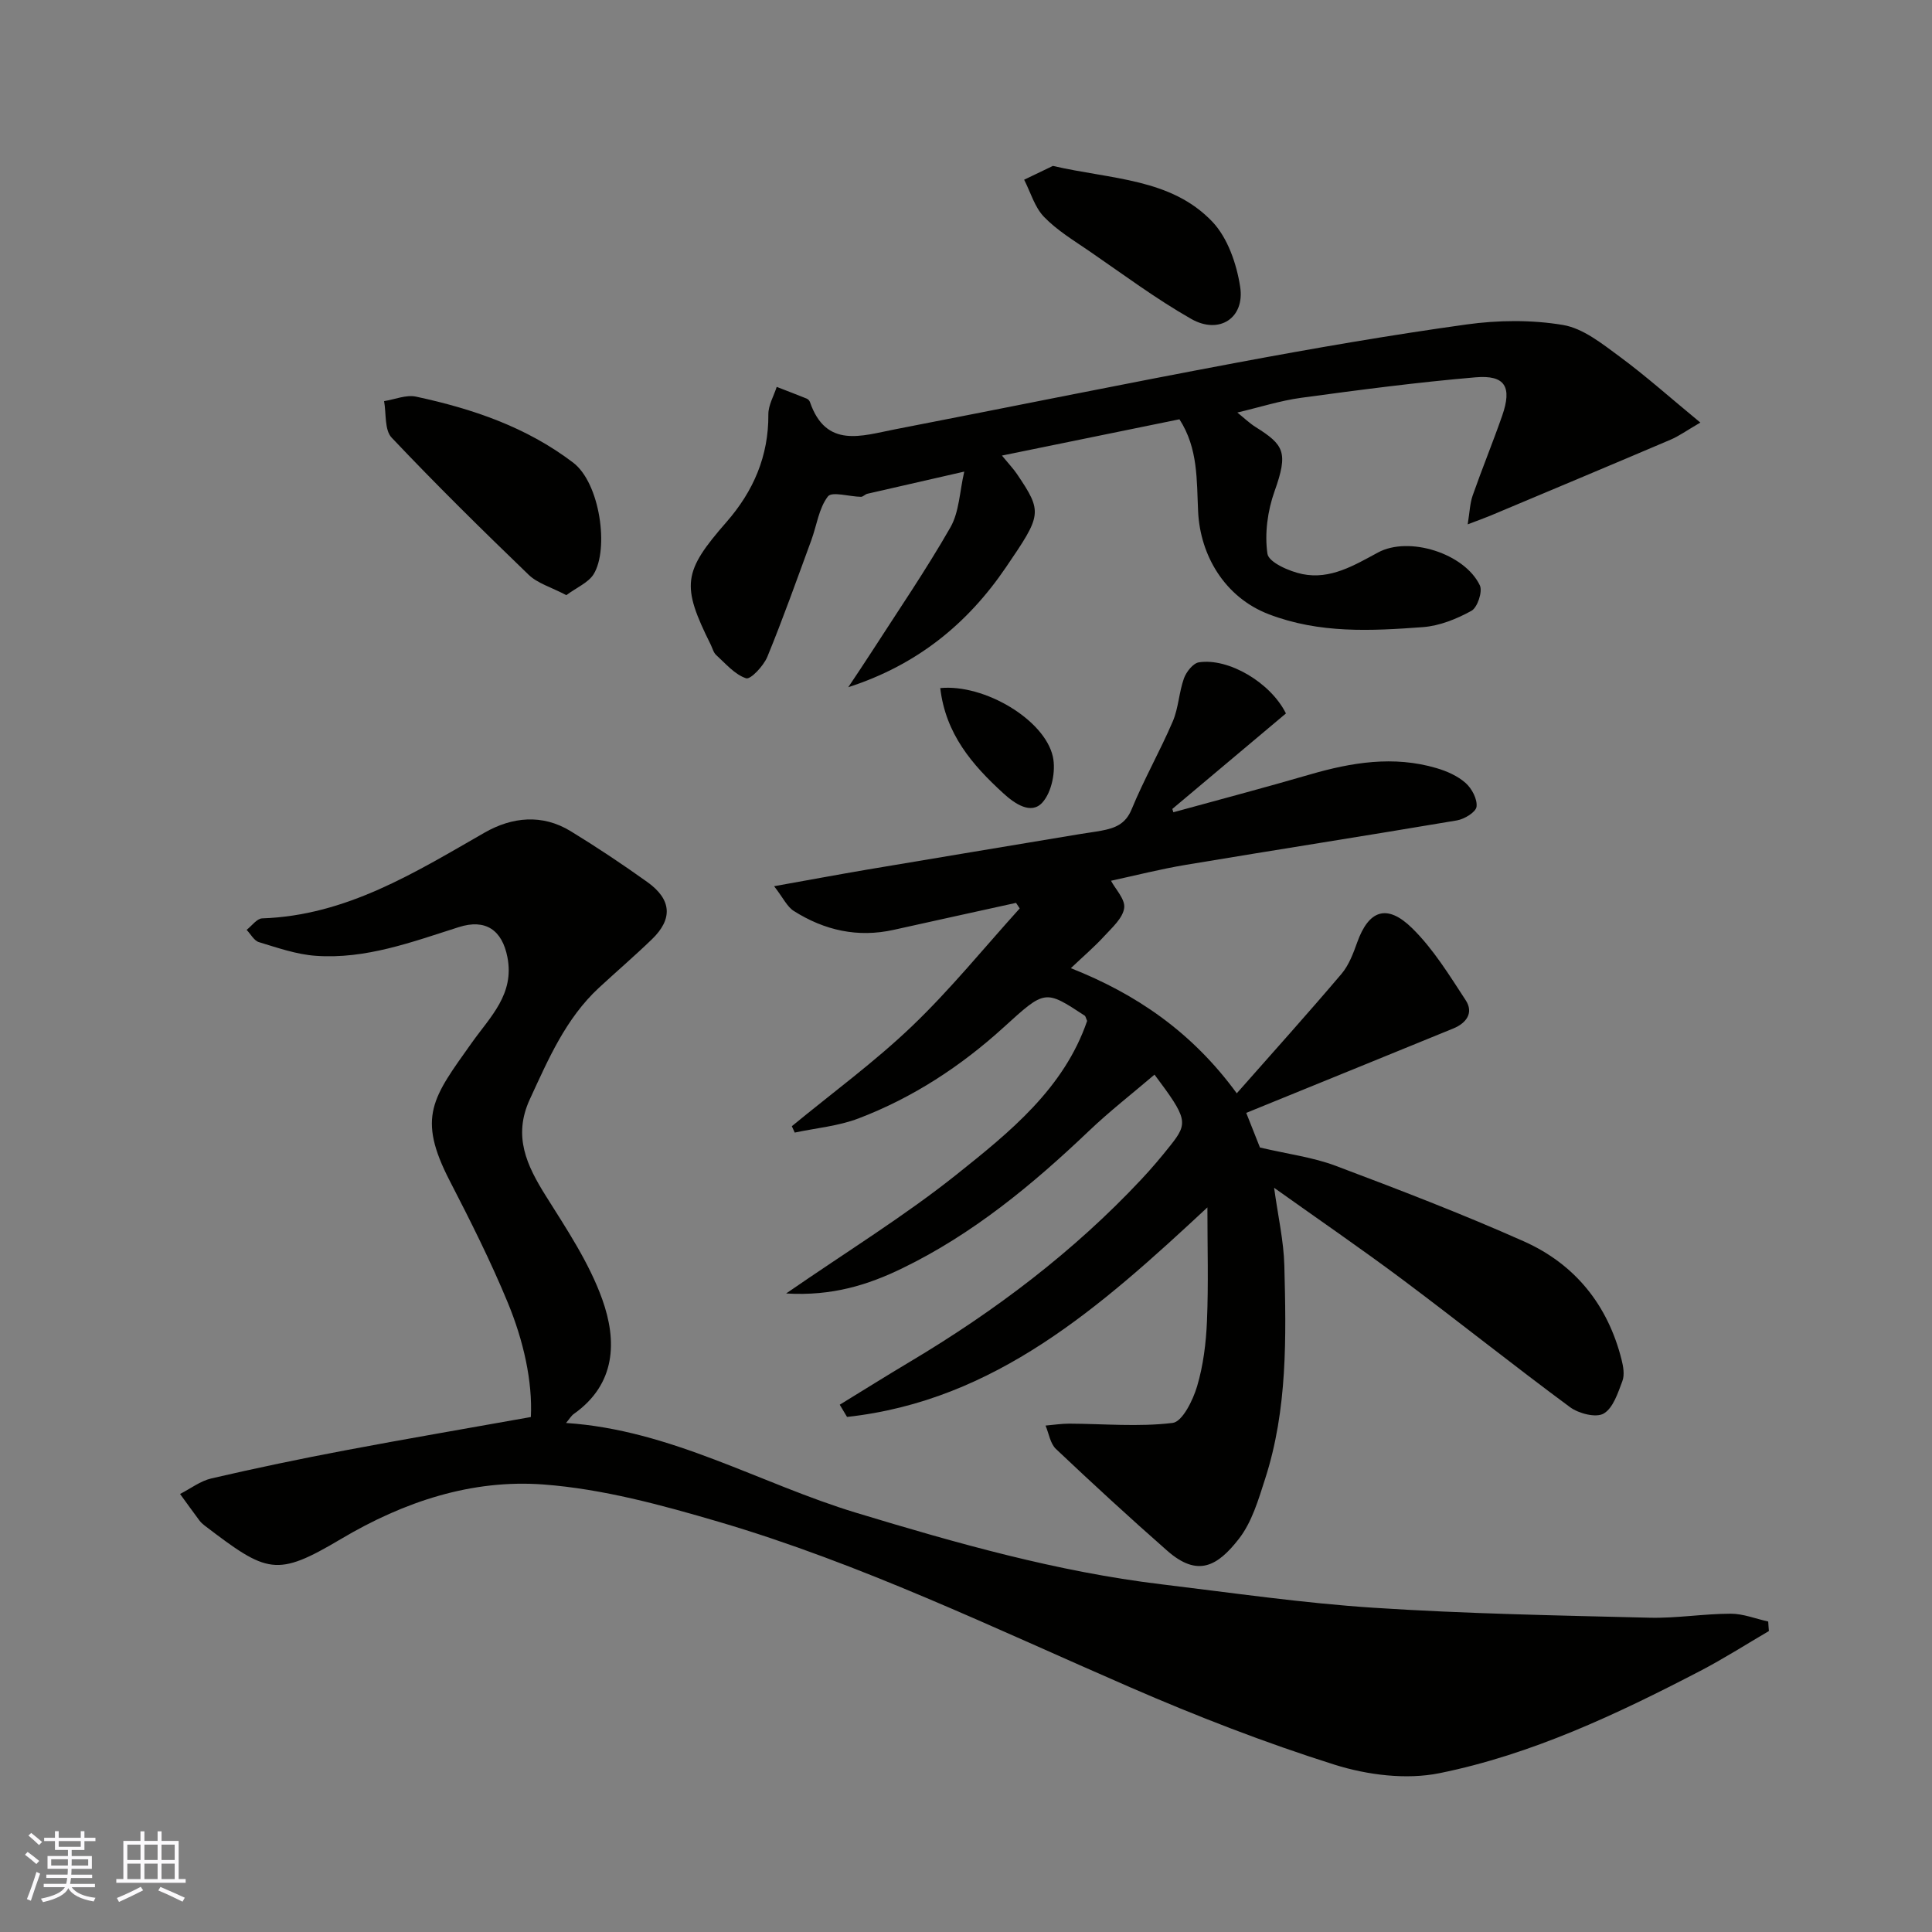 <svg enable-background="new 0 0 400 400" viewBox="0 0 400 400" xmlns="http://www.w3.org/2000/svg"><rect x="0" y="0" width="400" height="400" fill="#808080" stroke="none"/><g fill="#010100"><path d="m256.06 226.36c7.8-8.84 14.86-16.69 21.69-24.74 1.52-1.8 2.43-4.23 3.24-6.5 2.39-6.69 6.16-8.09 11.41-2.92 4.36 4.29 7.67 9.71 11.06 14.89 1.71 2.62.11 4.75-2.58 5.85-14.15 5.79-28.31 11.54-42.86 17.47 1.29 3.25 2.32 5.85 2.84 7.17 5.88 1.38 10.99 2.02 15.68 3.79 13.1 4.93 26.18 9.95 38.96 15.64 10.56 4.71 17.38 13.14 20.23 24.5.36 1.42.65 3.14.17 4.42-.93 2.46-1.92 5.61-3.89 6.74-1.59.91-5.16-.01-6.95-1.33-11.71-8.65-23.09-17.75-34.75-26.47-8.47-6.33-17.2-12.31-26.52-18.95.81 5.9 1.99 11 2.12 16.13.38 14.83.67 29.73-3.97 44.1-1.39 4.32-2.74 8.99-5.45 12.46-4.42 5.66-8.5 8.01-14.83 2.45-7.82-6.87-15.48-13.92-23.04-21.07-1.18-1.12-1.46-3.2-2.15-4.84 1.63-.14 3.27-.4 4.9-.4 7.15.03 14.38.71 21.41-.15 2.02-.25 4.2-4.68 5.06-7.56 1.29-4.34 1.86-8.98 2.05-13.53.32-7.59.09-15.21.09-23.53-22.1 20.57-43.92 40.02-74.61 43.38-.5-.84-1-1.69-1.51-2.53 4.86-2.98 9.68-6 14.58-8.92 17.59-10.49 33.8-22.73 47.84-37.71 2.14-2.28 4.16-4.67 6.1-7.12 3.65-4.61 3.44-5.52-3.35-14.59-4.57 3.9-9.3 7.58-13.61 11.69-11.7 11.14-24.06 21.36-38.68 28.44-7.01 3.39-14.41 5.75-23.98 5.18 12.61-8.71 24.48-16.01 35.29-24.63 10.99-8.77 22.22-17.79 27.03-31.8-.25-.54-.3-.96-.53-1.11-8.22-5.4-8.18-5.36-16.7 2.39-8.9 8.1-18.86 14.62-30.11 18.91-4.17 1.59-8.79 1.99-13.2 2.93-.2-.44-.4-.88-.6-1.32 8.34-6.87 17.11-13.28 24.9-20.73 7.93-7.59 14.9-16.2 22.28-24.36-.25-.38-.51-.76-.76-1.15-8.44 1.86-16.87 3.7-25.31 5.58-7.47 1.67-14.37.11-20.71-3.91-1.39-.88-2.19-2.7-4.07-5.12 7.11-1.27 13.28-2.42 19.46-3.47 14.65-2.47 29.31-4.9 43.96-7.34 1.45-.24 2.91-.42 4.35-.69 2.74-.52 4.97-1.3 6.25-4.42 2.55-6.19 5.88-12.05 8.52-18.2 1.19-2.78 1.28-6.02 2.31-8.9.48-1.35 1.89-3.14 3.09-3.33 6.11-.95 14.83 4.15 18.03 10.58-7.75 6.51-15.64 13.14-23.52 19.77.07.23.14.46.21.69 9.41-2.59 18.84-5.07 28.21-7.8 8.68-2.53 17.39-3.96 26.27-1.34 2.15.63 4.39 1.62 6.03 3.08 1.29 1.14 2.46 3.36 2.26 4.92-.15 1.13-2.52 2.57-4.08 2.83-18.67 3.16-37.39 6.07-56.07 9.19-5.3.88-10.52 2.22-15.53 3.3.92 1.74 2.99 3.86 2.73 5.65-.29 2.09-2.48 4.03-4.1 5.79-1.98 2.17-4.23 4.09-6.94 6.66 13.44 5.32 25.04 13.15 34.35 25.91z"/><path d="m366.23 337.69c-4.74 2.77-9.38 5.74-14.24 8.27-17.24 8.96-34.87 17.29-53.97 21.16-6.88 1.39-14.91.38-21.71-1.76-14.39-4.54-28.55-10.04-42.4-16.06-28.08-12.2-55.69-25.58-85.15-34.24-11.83-3.48-24-6.79-36.2-7.71-14.86-1.12-28.92 3.54-41.96 11.28-13.42 7.96-15.24 7.13-28.25-2.79-.39-.3-.77-.65-1.07-1.05-1.35-1.81-2.67-3.65-4-5.48 2.16-1.1 4.2-2.69 6.49-3.22 9.19-2.13 18.43-4.06 27.7-5.81 12.5-2.37 25.05-4.5 38.44-6.9.36-7.38-1.51-15.78-4.79-23.71-3.54-8.57-7.72-16.89-11.98-25.14-6.9-13.34-3.53-17.28 4.56-28.67 3.81-5.36 8.84-10.02 7.36-17.66-1.1-5.68-4.55-8.01-10.07-6.25-9.66 3.07-19.26 6.68-29.61 5.94-3.98-.28-7.91-1.66-11.77-2.83-1.01-.3-1.71-1.67-2.55-2.54 1.07-.83 2.12-2.34 3.21-2.38 17.44-.59 31.6-9.47 46.07-17.76 5.67-3.24 11.91-3.9 17.8-.3 5.42 3.31 10.73 6.85 15.9 10.55 5.04 3.61 5.29 7.64.92 11.85-3.56 3.44-7.33 6.67-10.96 10.03-6.88 6.38-10.46 14.76-14.3 23.07-3.54 7.66-.65 13.71 3.34 20.07 4.31 6.87 8.95 13.81 11.65 21.36 3.07 8.58 2.89 17.53-5.9 23.74-.51.36-.84.96-1.6 1.86 21.78 1.44 40.13 12.55 60.09 18.6 20.77 6.29 41.57 12.2 63.16 14.8 14.64 1.76 29.27 3.9 43.98 4.86 18.99 1.24 38.05 1.59 57.09 2.06 5.59.14 11.2-.82 16.8-.83 2.59-.01 5.18 1.05 7.78 1.62.03.66.09 1.31.14 1.97z"/><path d="m352.04 87.49c-2.85 1.65-4.42 2.8-6.16 3.54-12.42 5.29-24.88 10.51-37.33 15.74-1.18.49-2.39.92-4.68 1.79.41-2.52.46-4.35 1.04-6 1.94-5.53 4.17-10.96 6.1-16.49 2.08-5.97.63-8.47-5.51-7.95-12.07 1.03-24.1 2.61-36.11 4.24-4.33.59-8.55 1.95-13.21 3.05 1.33 1.07 2.46 2.17 3.76 2.99 5.89 3.7 6.84 5.21 3.94 13.32-1.44 4.03-2.08 8.76-1.47 12.93.26 1.77 4.53 3.66 7.24 4.21 5.78 1.17 10.69-1.79 15.63-4.46 6.41-3.48 17.96.17 21.11 6.8.6 1.27-.5 4.58-1.74 5.26-3.06 1.69-6.6 3.12-10.05 3.38-10.72.79-21.38 1.36-31.89-2.66-9.17-3.51-14.21-12.22-14.65-21.21-.32-6.53.04-13.11-3.87-19.16-12.01 2.45-23.9 4.88-36.75 7.51 1.57 1.91 2.42 2.79 3.09 3.79 5.4 7.98 5.13 8.48-2.25 19.33-8 11.77-18.47 20.26-32.66 24.84 1.58-2.38 3.19-4.74 4.73-7.14 5.54-8.61 11.34-17.07 16.42-25.95 1.84-3.22 1.91-7.45 2.87-11.55-7.25 1.65-13.67 3.11-20.07 4.59-.46.11-.88.63-1.31.63-2.37-.03-6.02-1.16-6.85-.08-1.88 2.45-2.31 5.99-3.43 9.05-2.97 8.08-5.84 16.19-9.11 24.15-.78 1.89-3.48 4.76-4.4 4.45-2.34-.77-4.22-3.02-6.18-4.8-.57-.51-.78-1.42-1.14-2.16-6.13-12.31-5.75-15.08 3.26-25.39 5.57-6.37 8.74-13.66 8.67-22.3-.01-1.89 1.12-3.78 1.73-5.68 2.06.8 4.14 1.59 6.19 2.42.28.11.59.42.69.71 3.33 9.7 10.73 6.99 17.55 5.67 23.68-4.59 47.31-9.42 71.02-13.85 15.72-2.94 31.5-5.67 47.34-7.87 6.56-.91 13.49-.99 19.99.1 4.18.7 8.12 3.89 11.74 6.55 5.47 4.04 10.57 8.6 16.71 13.66z"/><path d="m117.25 123.22c-3.13-1.65-5.94-2.43-7.79-4.21-9.64-9.29-19.19-18.69-28.38-28.41-1.5-1.59-1.09-4.99-1.56-7.55 2.22-.35 4.58-1.37 6.62-.93 11.66 2.51 22.77 6.25 32.51 13.65 5.61 4.26 7.46 17.94 4.25 23.12-1.1 1.75-3.48 2.72-5.65 4.33z"/><path d="m217.99 34.35c12.12 2.81 24.43 2.55 33 11.54 3.19 3.35 5.04 8.74 5.77 13.47 1.01 6.49-4.33 9.97-10.13 6.67-7.33-4.17-14.15-9.27-21.13-14.06-3.23-2.21-6.67-4.29-9.35-7.07-1.94-2.01-2.78-5.09-4.11-7.69 2.16-1.03 4.3-2.06 5.95-2.86z"/><path d="m194.67 142.46c9.14-.88 21.61 6.55 23.31 14.18.66 2.96-.22 7.37-2.17 9.52-2.32 2.56-5.68.29-8.12-1.95-6.4-5.86-11.91-12.23-13.02-21.75z"/></g><path d="m5.17 384 .55-.58c.85.61 1.65 1.24 2.4 1.87l-.59.64c-.83-.73-1.62-1.37-2.36-1.93m1.22 9.53-.82-.34c.71-1.76 1.37-3.64 1.98-5.63.24.13.5.25.76.36-.6 1.67-1.24 3.54-1.92 5.61m-.5-13.5.57-.54c.56.44 1.31 1.06 2.26 1.87l-.64.64c-.68-.66-1.41-1.32-2.19-1.97m3.25.46h2.24v-1.36h.77v1.36h4.57v-1.36h.76v1.36h2.28v.69h-2.28v1.84h-2.64v1.26h4.18v2.64h-4.21c0 .45-.02.86-.05 1.21h4.32v.69h-4.38c-.04.34-.1.75-.19 1.22h5.15v.69h-4.82c.87 1.19 2.51 1.92 4.93 2.19-.17.31-.3.57-.37.76-2.77-.49-4.52-1.41-5.26-2.76-.56 1.26-2.3 2.23-5.24 2.9-.12-.24-.26-.48-.43-.72 2.73-.55 4.38-1.34 4.96-2.38h-4.38v-.69h4.65c.1-.38.17-.79.21-1.22h-4.32v-.69h4.4c.03-.34.05-.75.05-1.21h-4.2v-2.64h4.23v-1.26h-2.69v-1.84h-2.24zm1.46 4.46v1.29h3.45c.01-.4.02-.57.01-.53v-.32-.45h-3.46zm1.55-2.59h4.57v-1.19h-4.57zm6.11 2.59h-3.42v.77c-.01.19-.01.37-.02.53h3.44z" fill="#fbfafc"/><path d="m32.63 379.16h.82v1.98h3.54v7.89h1.45v.78h-14.36v-.78h1.46v-7.89h3.54v-1.98h.82v1.98h2.73zm-3.49 11.48.5.73c-1.61.82-3.28 1.63-5 2.41-.13-.27-.28-.55-.44-.82 1.75-.72 3.4-1.49 4.94-2.32m-2.78-5.55h2.73v-3.18h-2.73zm0 3.95h2.73v-3.2h-2.73zm3.54-3.95h2.73v-3.18h-2.73zm0 3.95h2.73v-3.2h-2.73zm7.89 4.68c-1.84-.92-3.51-1.7-5.02-2.32l.45-.73c1.89.8 3.57 1.55 5.04 2.23zm-1.62-11.81h-2.73v3.18h2.73zm-2.73 7.13h2.73v-3.2h-2.73z" fill="#fbfafc"/></svg>